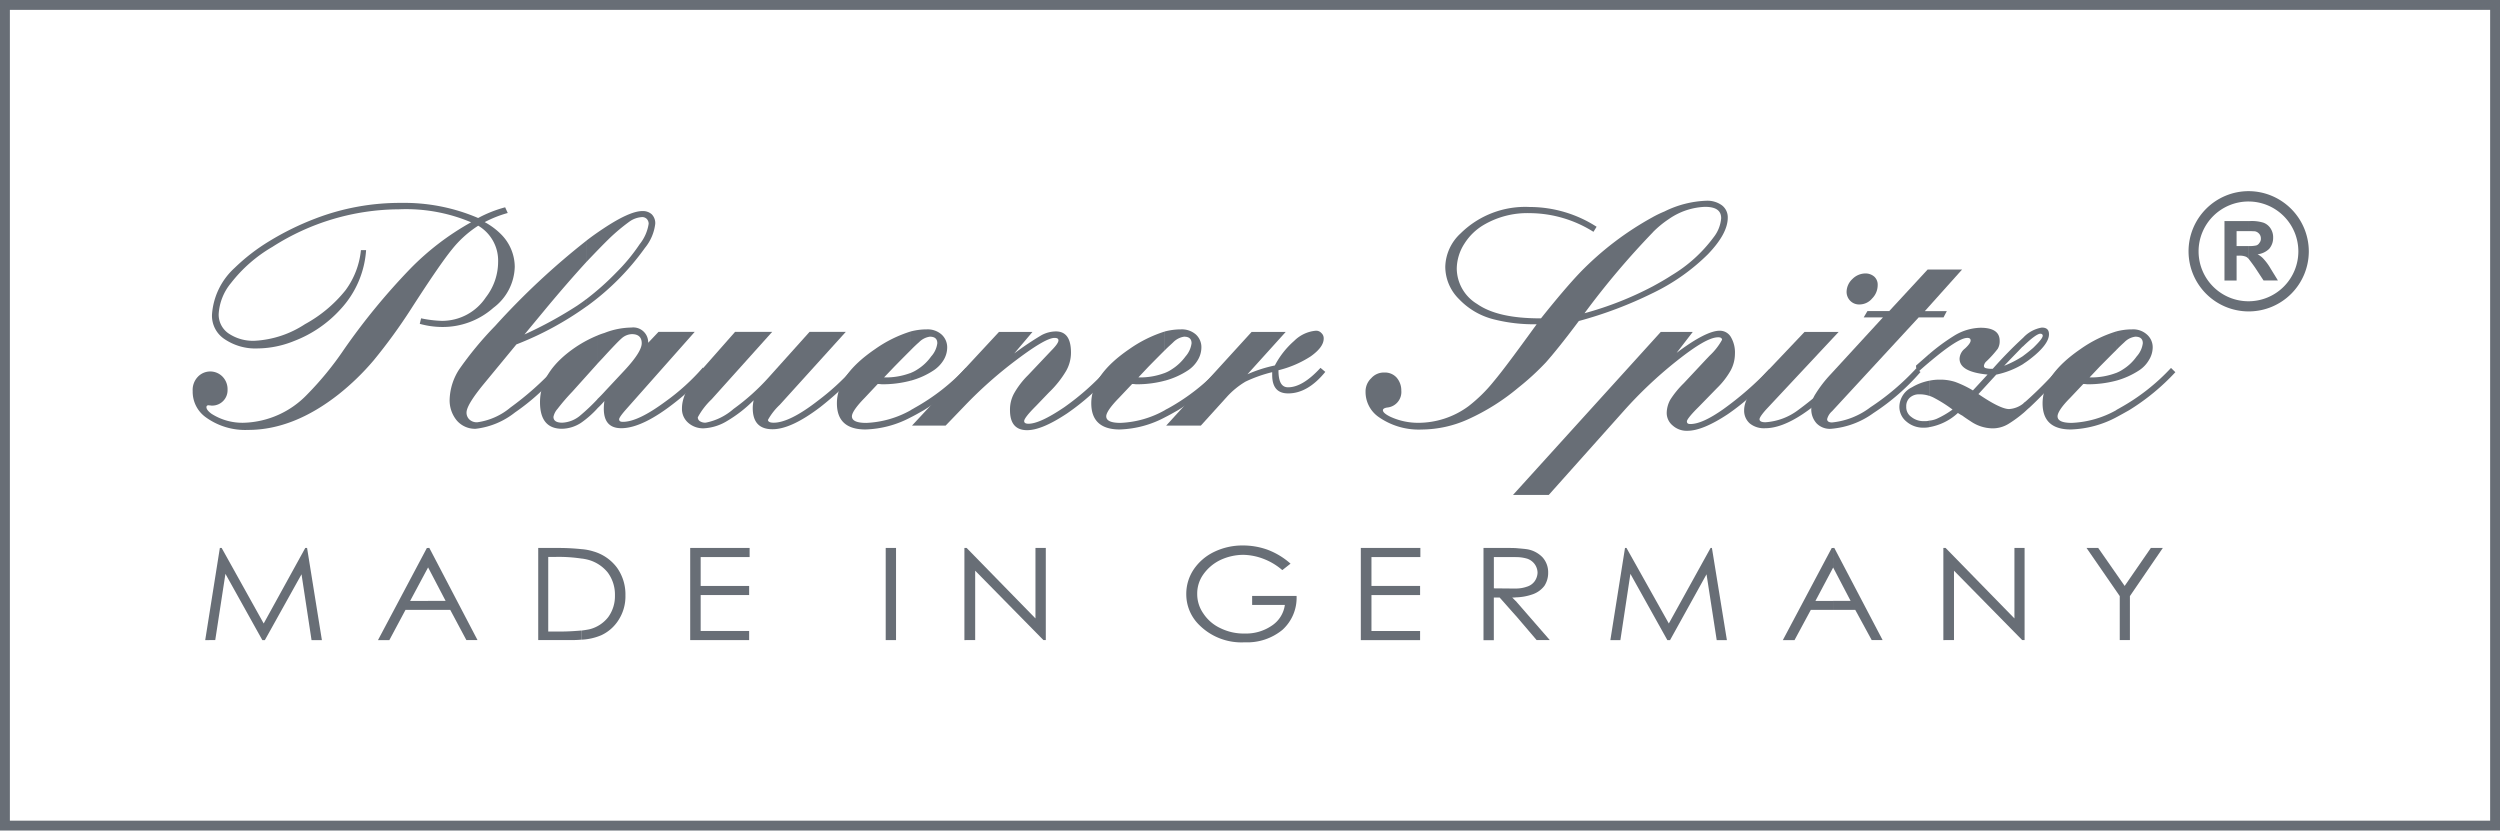 <svg xmlns="http://www.w3.org/2000/svg" width="290.318" height="96.447" viewBox="0 0 290.318 96.447">
  <g id="logo_plauener_spitze_" transform="translate(0)">
    <path id="Pfad_170" data-name="Pfad 170" d="M290.173,47.509v94.153H2.147V47.509H290.173m1.145-1.148H1v96.447H291.318V46.361Z" transform="translate(-1 -46.361)" fill="#686e76"/>
    <path id="Pfad_171" data-name="Pfad 171" d="M52.548,62.944l.3.661a13.375,13.375,0,0,0-2.676,1.06,8.125,8.125,0,0,1,1.928,1.44,5.4,5.4,0,0,1,1.563,3.737,6.128,6.128,0,0,1-2.485,4.777,8.87,8.87,0,0,1-5.993,2.223,9.821,9.821,0,0,1-2.553-.364l.155-.642a13.431,13.431,0,0,0,2.413.295A6.09,6.09,0,0,0,50.306,73.4a6.738,6.738,0,0,0,1.425-4.133,4.7,4.7,0,0,0-2.311-4.186,12.56,12.56,0,0,0-3.057,2.764c-.938,1.145-2.535,3.474-4.761,6.934a63.045,63.045,0,0,1-4.325,5.94,28.766,28.766,0,0,1-4.064,3.941c-3.491,2.746-7,4.135-10.491,4.135a7.793,7.793,0,0,1-5-1.512,3.641,3.641,0,0,1-1.46-3,2.2,2.2,0,0,1,.575-1.63,1.991,1.991,0,0,1,2.9-.034,2.09,2.09,0,0,1,.575,1.509,1.786,1.786,0,0,1-1.789,1.845.67.67,0,0,1-.21-.021,1.432,1.432,0,0,1-.208-.018c-.155,0-.245.069-.245.226,0,.223.21.487.591.764a6.66,6.66,0,0,0,3.787,1.04,10.607,10.607,0,0,0,7.315-3.28,36.816,36.816,0,0,0,4.29-5.246,75.831,75.831,0,0,1,7.644-9.315,30.776,30.776,0,0,1,7.105-5.438,19.388,19.388,0,0,0-8.39-1.507,27.438,27.438,0,0,0-14.68,4.361,16.692,16.692,0,0,0-4.811,4.2A6.216,6.216,0,0,0,19.28,75.35a2.65,2.65,0,0,0,1.148,2.242,5.072,5.072,0,0,0,3.076.85,11.765,11.765,0,0,0,5.8-1.927A15.6,15.6,0,0,0,34,72.589,9.387,9.387,0,0,0,35.8,67.915h.6a11.161,11.161,0,0,1-2.918,6.812,14.039,14.039,0,0,1-5.421,3.735,11.5,11.5,0,0,1-4.239.871,6.381,6.381,0,0,1-3.908-1.114,3.245,3.245,0,0,1-1.408-2.833,8.061,8.061,0,0,1,2.623-5.4,22.527,22.527,0,0,1,4.031-3.11,32.258,32.258,0,0,1,5.281-2.6,27.368,27.368,0,0,1,10.059-1.843,21.7,21.7,0,0,1,8.91,1.755A14.448,14.448,0,0,1,52.548,62.944Z" transform="translate(6.114 -38.871)" fill="#686e76"/>
    <path id="Pfad_172" data-name="Pfad 172" d="M52.49,66.515c.676-.521,1.32-.974,1.947-1.389,2.032-1.355,3.56-2.048,4.551-2.048a1.524,1.524,0,0,1,1.1.381,1.474,1.474,0,0,1,.4,1.1,5.43,5.43,0,0,1-1.2,2.8,29.428,29.428,0,0,1-6.792,6.809v-.869a30.982,30.982,0,0,0,3.491-3.11,21.313,21.313,0,0,0,2.694-3.267,4.993,4.993,0,0,0,1.041-2.361.809.809,0,0,0-.226-.578.742.742,0,0,0-.537-.207,2.817,2.817,0,0,0-1.46.519,22.339,22.339,0,0,0-2.309,1.93c-.783.762-1.669,1.682-2.694,2.761V66.515ZM48.842,81.3l.521.456a25.61,25.61,0,0,1-5.16,4.705,9.009,9.009,0,0,1-4.569,1.9,2.789,2.789,0,0,1-2.189-.96,3.664,3.664,0,0,1-.833-2.471,6.794,6.794,0,0,1,1.111-3.474,40.047,40.047,0,0,1,4.17-5.038,85.536,85.536,0,0,1,10.6-9.9v2.469c-1.459,1.6-3.145,3.528-5.038,5.821l-2.154,2.6a47.018,47.018,0,0,0,6.132-3.353c.349-.24.713-.487,1.06-.764v.872a36.98,36.98,0,0,1-8.13,4.4L40.5,83.249c-1.268,1.559-1.927,2.638-1.927,3.23a1.079,1.079,0,0,0,.365.831,1.26,1.26,0,0,0,.886.295,7.627,7.627,0,0,0,3.856-1.721A34.78,34.78,0,0,0,48.842,81.3Z" transform="translate(15.604 -38.567)" fill="#686e76"/>
    <path id="Pfad_173" data-name="Pfad 173" d="M61.731,72.809l-7.94,8.963c-.554.628-.833,1.023-.833,1.18,0,.213.139.3.434.3,1.18,0,2.814-.782,4.95-2.362a25.338,25.338,0,0,0,4.343-3.941l.5.466a24.633,24.633,0,0,1-3.6,3.476c-2.588,2.064-4.726,3.1-6.375,3.1-1.374,0-2.032-.764-2.032-2.271a6.032,6.032,0,0,1,.07-.886,9.391,9.391,0,0,1-.818.85V80.612c.312-.295.642-.642.974-1.009L53.6,77.255q1.982-2.138,1.981-3.129c0-.708-.4-1.06-1.147-1.06a1.882,1.882,0,0,0-1.164.471c-.365.312-1.111,1.094-2.24,2.328l-.591.626V73.222a7.95,7.95,0,0,1,.818-.295,8.839,8.839,0,0,1,3.126-.625,1.728,1.728,0,0,1,1.947,1.77l1.2-1.268,4.205,0ZM50.439,81.687a11.347,11.347,0,0,1-1.894,1.67,4.175,4.175,0,0,1-2.223.7c-1.7,0-2.554-1.034-2.554-3.085,0-2.413,1.406-4.551,4.186-6.427a14.3,14.3,0,0,1,2.484-1.32V76.5l-2.919,3.251a24.389,24.389,0,0,0-1.72,2,2,2,0,0,0-.469.921c0,.455.349.679,1.026.679a3.5,3.5,0,0,0,2-.764,22.731,22.731,0,0,0,2.084-1.965v1.073Z" transform="translate(18.941 -34.265)" fill="#686e76"/>
    <path id="Pfad_174" data-name="Pfad 174" d="M74.034,72.649l-7.661,8.463A7.209,7.209,0,0,0,65,82.864c0,.21.226.33.66.33,1.217,0,2.953-.85,5.16-2.572a27.986,27.986,0,0,0,3.927-3.576l.519.5a37.737,37.737,0,0,1-4.2,3.84c-2.242,1.7-4.082,2.566-5.542,2.566-1.528,0-2.293-.814-2.293-2.463a4.216,4.216,0,0,1,.107-.9A15.339,15.339,0,0,1,60.242,83a5.735,5.735,0,0,1-2.692.845,2.606,2.606,0,0,1-1.825-.652,2.124,2.124,0,0,1-.713-1.67c0-1.268.713-2.692,2.138-4.308l4.029-4.57h4.309l-7.037,7.836a8.342,8.342,0,0,0-1.6,2.085.529.529,0,0,0,.245.453,1.155,1.155,0,0,0,.66.172,6.88,6.88,0,0,0,3.249-1.6,25.476,25.476,0,0,0,4.082-3.666l4.742-5.281h4.2Z" transform="translate(24.183 -34.106)" fill="#686e76"/>
    <path id="Pfad_175" data-name="Pfad 175" d="M82.245,76.929l.5.49a25.89,25.89,0,0,1-5.368,4.413c-.521.292-1.022.587-1.528.833v-.833c.155-.106.312-.174.469-.277a24.362,24.362,0,0,0,5.924-4.626ZM75.85,72.69a7.31,7.31,0,0,1,1.859-.243,2.434,2.434,0,0,1,1.721.592,2.009,2.009,0,0,1,.658,1.562,2.84,2.84,0,0,1-.415,1.406,3.844,3.844,0,0,1-1.13,1.182,9.094,9.094,0,0,1-2.694,1.217v-.9a3.976,3.976,0,0,0,.8-.418,5.567,5.567,0,0,0,1.581-1.5,2.8,2.8,0,0,0,.711-1.529c0-.519-.295-.764-.868-.764a2.182,2.182,0,0,0-1.252.642c-.245.21-.556.5-.972.922V72.69Zm0,9.975A11.9,11.9,0,0,1,70.6,84.071c-2.223,0-3.318-1.025-3.318-3.041,0-2.188,1.477-4.273,4.43-6.289a14.726,14.726,0,0,1,4.135-2.05v2.173c-.487.484-1.145,1.145-1.911,1.927l-1.18,1.235a8.111,8.111,0,0,0,3.089-.521v.9a12.7,12.7,0,0,1-3.353.418,4.365,4.365,0,0,0-.469-.034L70.5,80.409c-.99,1.009-1.475,1.74-1.475,2.136,0,.506.556.764,1.667.764a11.5,11.5,0,0,0,5.161-1.475v.831Z" transform="translate(29.906 -34.198)" fill="#686e76"/>
    <path id="Pfad_176" data-name="Pfad 176" d="M73.234,83.542l10.1-10.877h3.889l-2.117,2.5a35.9,35.9,0,0,1,3.16-2.119,3.607,3.607,0,0,1,1.67-.438c1.18,0,1.755.82,1.755,2.469a4.285,4.285,0,0,1-.576,2.139A11.785,11.785,0,0,1,89.13,79.7l-1.5,1.563c-.922.919-1.374,1.507-1.374,1.754,0,.208.155.312.5.312q1.328,0,4.17-1.928a29.813,29.813,0,0,0,5-4.444l.521.487A26.89,26.89,0,0,1,91.21,82.15c-1.947,1.286-3.456,1.927-4.619,1.927-1.306,0-1.982-.764-1.982-2.308a3.92,3.92,0,0,1,.453-1.927,9.611,9.611,0,0,1,1.63-2.139l2.415-2.551c.139-.141.277-.295.415-.435.471-.487.713-.85.713-1.06s-.154-.295-.453-.295c-.7,0-2.154.85-4.377,2.52a49.079,49.079,0,0,0-6.079,5.384l-2.191,2.277h-3.9Z" transform="translate(32.679 -34.122)" fill="#686e76"/>
    <path id="Pfad_177" data-name="Pfad 177" d="M102.369,76.929l.5.49A25.89,25.89,0,0,1,97.5,81.832c-.519.292-1.026.587-1.529.833v-.833c.155-.106.331-.174.5-.277a24.16,24.16,0,0,0,5.891-4.626ZM95.975,72.69a7.387,7.387,0,0,1,1.861-.243,2.477,2.477,0,0,1,1.738.592,1.992,1.992,0,0,1,.642,1.562,2.858,2.858,0,0,1-.416,1.406,3.626,3.626,0,0,1-1.113,1.182,9.164,9.164,0,0,1-2.711,1.217v-.9a3.9,3.9,0,0,0,.8-.418,5.864,5.864,0,0,0,1.6-1.5,2.865,2.865,0,0,0,.7-1.529c0-.519-.3-.764-.868-.764a2.236,2.236,0,0,0-1.252.642c-.21.21-.557.5-.974.922V72.69Zm0,9.975a11.9,11.9,0,0,1-5.245,1.406c-2.191,0-3.3-1.025-3.3-3.041,0-2.188,1.459-4.273,4.413-6.289a14.946,14.946,0,0,1,4.132-2.05v2.173c-.487.484-1.145,1.145-1.911,1.927L92.9,78.026a8.1,8.1,0,0,0,3.075-.521v.9a12.541,12.541,0,0,1-3.334.418c-.069,0-.224-.034-.468-.034l-1.529,1.617c-.99,1.009-1.477,1.74-1.477,2.136,0,.506.538.764,1.651.764a11.425,11.425,0,0,0,5.158-1.475v.831Z" transform="translate(39.297 -34.198)" fill="#686e76"/>
    <path id="Pfad_178" data-name="Pfad 178" d="M93.363,83.568l9.921-10.877h3.96L102.8,77.609a15.773,15.773,0,0,1,3.18-1.022,9.821,9.821,0,0,1,2.239-2.849,4.082,4.082,0,0,1,2.5-1.183.8.8,0,0,1,.657.261.816.816,0,0,1,.277.642c0,.676-.506,1.356-1.5,2.067a12.17,12.17,0,0,1-3.754,1.617c0,1.318.349,1.982,1.113,1.982,1.13,0,2.38-.748,3.768-2.259l.557.469c-1.356,1.67-2.8,2.5-4.308,2.5-1.251,0-1.859-.71-1.859-2.155v-.312a15.894,15.894,0,0,0-3.089,1.094,9.327,9.327,0,0,0-2.157,1.757l-3.038,3.353-4.026,0Z" transform="translate(42.065 -34.148)" fill="#686e76"/>
    <path id="Pfad_179" data-name="Pfad 179" d="M142.515,64.153a12.548,12.548,0,0,1,1.337-.642,11.881,11.881,0,0,1,4.861-1.252,2.886,2.886,0,0,1,1.806.519,1.744,1.744,0,0,1,.695,1.443c0,1.252-.779,2.658-2.292,4.239a23.572,23.572,0,0,1-6.169,4.4c-.069.034-.172.089-.243.12V72.2c.764-.418,1.479-.82,2.191-1.286a16.7,16.7,0,0,0,4.861-4.4,4.117,4.117,0,0,0,.886-2.226c0-.886-.607-1.32-1.874-1.32a7.85,7.85,0,0,0-4.188,1.409,11.691,11.691,0,0,0-1.875,1.544l0-1.77Zm-6.532,1.128-.365.589a14.015,14.015,0,0,0-7.383-2.17,10,10,0,0,0-5.4,1.389,6.611,6.611,0,0,0-2.191,2.136,5.46,5.46,0,0,0-.9,2.921,4.853,4.853,0,0,0,2.362,4.1c1.616,1.13,4.063,1.685,7.419,1.67,1.861-2.328,3.369-4.1,4.551-5.336a35.611,35.611,0,0,1,8.444-6.428v1.77a93.3,93.3,0,0,0-7.94,9.4,38.743,38.743,0,0,0,7.94-3.128v.78a47.1,47.1,0,0,1-8.6,3.252c-1.63,2.186-2.935,3.8-3.821,4.8a29.846,29.846,0,0,1-3.2,2.935,25.329,25.329,0,0,1-5.853,3.683,13.26,13.26,0,0,1-5.347,1.183,8.106,8.106,0,0,1-5.107-1.512,3.544,3.544,0,0,1-1.44-2.867,2.1,2.1,0,0,1,.661-1.581,1.941,1.941,0,0,1,1.529-.658,1.818,1.818,0,0,1,1.406.575,2.267,2.267,0,0,1,.556,1.529,1.811,1.811,0,0,1-1.65,1.962c-.312.051-.487.155-.487.314,0,.21.276.468.85.748a7.686,7.686,0,0,0,3.233.711,9.845,9.845,0,0,0,5.834-1.911,17.473,17.473,0,0,0,2.954-2.9c1.092-1.3,2.726-3.525,4.985-6.635a18.757,18.757,0,0,1-5.056-.589,8.35,8.35,0,0,1-3.957-2.328,5.3,5.3,0,0,1-1.6-3.768,5.451,5.451,0,0,1,1.79-3.875,10.673,10.673,0,0,1,8.028-3.056A14.366,14.366,0,0,1,135.983,65.281Z" transform="translate(49.426 -38.948)" fill="#686e76"/>
    <path id="Pfad_180" data-name="Pfad 180" d="M120.827,91.628l17.165-18.935h3.715l-1.875,2.431c2.277-1.718,3.96-2.569,4.985-2.569a1.476,1.476,0,0,1,1.3.708,3.522,3.522,0,0,1,.487,1.965,4.145,4.145,0,0,1-.487,1.925,9.058,9.058,0,0,1-1.6,2.067l-2.085,2.139-.312.312c-.73.749-1.094,1.232-1.094,1.406,0,.226.12.312.4.312.94,0,2.186-.573,3.818-1.718A37.317,37.317,0,0,0,150.6,77l.456.435a26.357,26.357,0,0,1-5.284,4.811q-2.916,1.929-4.691,1.928a2.418,2.418,0,0,1-1.7-.607,1.878,1.878,0,0,1-.7-1.478,3.282,3.282,0,0,1,.418-1.529,10.817,10.817,0,0,1,1.563-1.911l2.588-2.764.416-.435a7.341,7.341,0,0,0,1.438-1.839c0-.192-.139-.295-.452-.295-.955,0-2.535.937-4.852,2.78a49.042,49.042,0,0,0-6.132,5.8l-8.686,9.729h-4.155Z" transform="translate(54.87 -34.148)" fill="#686e76"/>
    <path id="Pfad_181" data-name="Pfad 181" d="M146.151,74.807h3.96l-8.425,9.013c-.5.56-.764.955-.764,1.13,0,.229.243.349.679.349a7.108,7.108,0,0,0,3.837-1.44,38.818,38.818,0,0,0,5.406-4.811l.557.466c-4.048,4.308-7.311,6.478-9.834,6.478a2.6,2.6,0,0,1-1.771-.553,1.968,1.968,0,0,1-.66-1.547c0-1.163.922-2.674,2.695-4.535l4.32-4.551Zm7.053-6.789a1.55,1.55,0,0,1,1.04.367,1.249,1.249,0,0,1,.4.974,2.193,2.193,0,0,1-.642,1.56,1.918,1.918,0,0,1-1.46.7,1.435,1.435,0,0,1-1.075-.415,1.477,1.477,0,0,1-.434-1.063,2.075,2.075,0,0,1,.677-1.478A2.155,2.155,0,0,1,153.2,68.018Z" transform="translate(63.406 -36.263)" fill="#686e76"/>
    <path id="Pfad_182" data-name="Pfad 182" d="M153.5,72.537l4.463-4.828h4l-4.325,4.828h2.553l-.381.73h-2.886L146.867,84.162a1.809,1.809,0,0,0-.573.919c0,.246.191.384.573.384a8.819,8.819,0,0,0,4.468-1.773,28.585,28.585,0,0,0,5.3-4.5l.5.418a25.931,25.931,0,0,1-5.454,4.758,9.7,9.7,0,0,1-4.918,1.833,2.136,2.136,0,0,1-1.7-.636,2.417,2.417,0,0,1-.608-1.739,2.963,2.963,0,0,1,.487-1.67,14.512,14.512,0,0,1,1.771-2.292l6.064-6.6H150.54l.433-.73H153.5Z" transform="translate(65.886 -36.407)" fill="#686e76"/>
    <path id="Pfad_183" data-name="Pfad 183" d="M169.95,77.017l.522.435a48.974,48.974,0,0,1-3.941,4.152c-.262.208-.469.433-.7.625V81.1a1.822,1.822,0,0,1,.262-.21,45.927,45.927,0,0,0,3.855-3.872Zm-4.117-3.563c.019-.018.051-.051.088-.089a3.816,3.816,0,0,1,2.05-1.06c.556,0,.833.243.833.78,0,.764-.7,1.723-2.139,2.834a10.165,10.165,0,0,1-.831.588v-.938c.386-.279.749-.576,1.13-.9.713-.7,1.114-1.166,1.114-1.425,0-.141-.12-.227-.277-.227-.312,0-.991.487-1.963,1.428l0-.987Zm0,8.771a14.15,14.15,0,0,1-1.738,1.268,3.533,3.533,0,0,1-1.875.516,4.6,4.6,0,0,1-2.449-.776c-.2-.138-.576-.364-1.026-.7a5.182,5.182,0,0,1-.519-.312,6.519,6.519,0,0,1-3.333,1.65V83.11a2.741,2.741,0,0,0,.869-.211,10.287,10.287,0,0,0,1.843-1.075,16.125,16.125,0,0,0-2.239-1.406,4.122,4.122,0,0,0-.469-.192V78.475a5.732,5.732,0,0,1,1.252-.123,5.659,5.659,0,0,1,1.754.261,11.976,11.976,0,0,1,2.067.991l1.7-1.842c-2.189-.21-3.251-.817-3.251-1.842a1.582,1.582,0,0,1,.628-1.182c.416-.381.658-.711.658-.922s-.122-.312-.381-.312c-.73,0-2.191.941-4.43,2.834v-.956a23.239,23.239,0,0,1,2.849-2.1,6.1,6.1,0,0,1,3.11-.956c1.475,0,2.224.5,2.224,1.512a1.694,1.694,0,0,1-.227.937,12.668,12.668,0,0,1-1.284,1.427.86.86,0,0,0-.314.519.262.262,0,0,0,.157.279,2.524,2.524,0,0,0,.869.088,49.38,49.38,0,0,1,3.56-3.633v.993c-.032.018-.05.069-.122.089-.172.189-.677.71-1.477,1.529-.12.138-.345.364-.642.676a11.55,11.55,0,0,0,2.24-1.163v.94a9.976,9.976,0,0,1-3.16,1.252l-2.067,2.257c1.7,1.163,2.9,1.74,3.564,1.74a2.959,2.959,0,0,0,1.667-.66v1.123h-.009v-.007Zm-10.944,1.65a3.126,3.126,0,0,1-.607.054,2.96,2.96,0,0,1-2.034-.71,2.2,2.2,0,0,1-.817-1.755,2.557,2.557,0,0,1,1.456-2.223,6.185,6.185,0,0,1,2-.764v1.752a3.561,3.561,0,0,0-1.145-.172,1.567,1.567,0,0,0-1.113.4,1.316,1.316,0,0,0-.4,1.025,1.378,1.378,0,0,0,.587,1.2,2.239,2.239,0,0,0,1.512.487,1.77,1.77,0,0,0,.556-.054l.006.764Zm0-7.537c-.434.367-.94.8-1.459,1.286l-.07-.9c.557-.49,1.076-.94,1.529-1.34Z" transform="translate(69.139 -34.265)" fill="#686e76"/>
    <path id="Pfad_184" data-name="Pfad 184" d="M177.691,76.929l.5.49a25.623,25.623,0,0,1-5.368,4.413c-.519.292-1.041.587-1.51.833v-.833c.141-.106.312-.174.469-.277a23.92,23.92,0,0,0,5.9-4.626Zm-6.374-4.239a7.155,7.155,0,0,1,1.842-.243,2.382,2.382,0,0,1,1.723.592,1.962,1.962,0,0,1,.677,1.562,2.848,2.848,0,0,1-.435,1.406,3.585,3.585,0,0,1-1.114,1.182,9.492,9.492,0,0,1-2.692,1.217v-.9a3.924,3.924,0,0,0,.8-.418,5.548,5.548,0,0,0,1.581-1.5,2.8,2.8,0,0,0,.713-1.529c0-.519-.3-.764-.87-.764a2.164,2.164,0,0,0-1.268.642c-.224.21-.557.5-.955.922V72.69Zm0,9.975a12.034,12.034,0,0,1-5.265,1.406c-2.207,0-3.28-1.025-3.28-3.041,0-2.188,1.457-4.273,4.393-6.289a14.576,14.576,0,0,1,4.152-2.05v2.173c-.5.484-1.145,1.145-1.925,1.927l-1.164,1.235a8.164,8.164,0,0,0,3.089-.521v.9a12.76,12.76,0,0,1-3.35.418c-.054,0-.226-.034-.468-.034l-1.529,1.617c-1.009,1.009-1.459,1.74-1.459,2.136,0,.506.537.764,1.65.764a11.575,11.575,0,0,0,5.163-1.475v.833h-.006Z" transform="translate(74.427 -34.198)" fill="#686e76"/>
    <path id="Pfad_185" data-name="Pfad 185" d="M17.253,100.46l1.7-10.7h.21l4.881,8.771,4.828-8.771h.21l1.72,10.7H29.6l-1.163-7.644-4.257,7.644h-.295L19.6,92.765l-1.182,7.695Z" transform="translate(6.578 -26.127)" fill="#686e76"/>
    <path id="Pfad_186" data-name="Pfad 186" d="M36.9,89.758l5.594,10.7H41.2l-1.875-3.512H36.739V95.906h2.05l-2.032-3.888-.018.031V89.757H36.9Zm-.157,7.191H34.133l-1.877,3.512h-1.32l5.68-10.7h.122V92.05l-2.067,3.858h2.067Z" transform="translate(12.958 -26.127)" fill="#686e76"/>
    <path id="Pfad_187" data-name="Pfad 187" d="M48.681,89.9a6.083,6.083,0,0,1,1.355.261,5.194,5.194,0,0,1,2.729,1.875,5.334,5.334,0,0,1,.99,3.23,5.044,5.044,0,0,1-.782,2.833,4.712,4.712,0,0,1-2.016,1.792,6.6,6.6,0,0,1-2.276.519v-1.06c.381-.051.711-.106.938-.157a3.967,3.967,0,0,0,2.136-1.4,4.142,4.142,0,0,0,.782-2.52A4.3,4.3,0,0,0,51.7,92.61a4.4,4.4,0,0,0-2.362-1.5,5.645,5.645,0,0,0-.66-.12V89.9ZM43.627,100.46v-10.7h2.482a25.256,25.256,0,0,1,2.572.141v1.094A17.779,17.779,0,0,0,45.64,90.8h-.85v8.666h1.39c1.025,0,1.84-.069,2.482-.12v1.06c-.365.034-.782.054-1.2.054l-3.836,0Z" transform="translate(18.875 -26.127)" fill="#686e76"/>
    <path id="Pfad_188" data-name="Pfad 188" d="M55.664,89.758h6.9v1.059H56.88v3.355h5.629v1.056H56.88V99.4h5.629v1.06H55.664Z" transform="translate(24.487 -26.127)" fill="#686e76"/>
    <rect id="Rechteck_159" data-name="Rechteck 159" width="1.199" height="10.702" transform="translate(102.855 63.631)" fill="#686e76"/>
    <path id="Pfad_189" data-name="Pfad 189" d="M77.381,100.46v-10.7h.261l7.991,8.182V89.758h1.2v10.7h-.277L78.632,92.4v8.059Z" transform="translate(34.613 -26.127)" fill="#686e76"/>
    <path id="Pfad_190" data-name="Pfad 190" d="M107.06,91.672l-.955.751a7.291,7.291,0,0,0-2.177-1.306,6.885,6.885,0,0,0-2.337-.469,6.352,6.352,0,0,0-2.692.607,5.159,5.159,0,0,0-1.982,1.688,3.816,3.816,0,0,0-.694,2.237,3.921,3.921,0,0,0,.71,2.277,4.805,4.805,0,0,0,2.016,1.723,6.126,6.126,0,0,0,2.815.607,5.3,5.3,0,0,0,3.128-.919,3.44,3.44,0,0,0,1.509-2.4h-3.8V95.423h5.161a5.015,5.015,0,0,1-1.65,3.943,6.443,6.443,0,0,1-4.378,1.44,6.927,6.927,0,0,1-5.281-2.016,4.977,4.977,0,0,1-1.5-3.6,5.1,5.1,0,0,1,.85-2.83,5.983,5.983,0,0,1,2.346-2.035,7.526,7.526,0,0,1,3.389-.764,8.429,8.429,0,0,1,2.868.5A8.584,8.584,0,0,1,107.06,91.672Z" transform="translate(42.806 -26.217)" fill="#686e76"/>
    <path id="Pfad_191" data-name="Pfad 191" d="M108.777,89.758h6.916v1.059h-5.68v3.355h5.647v1.056h-5.647V99.4h5.647v1.06h-6.883Z" transform="translate(49.251 -26.127)" fill="#686e76"/>
    <path id="Pfad_192" data-name="Pfad 192" d="M122.23,89.776c.608.054,1.076.091,1.375.141a3.232,3.232,0,0,1,1.739.924,2.6,2.6,0,0,1,.66,1.773,2.765,2.765,0,0,1-.437,1.544,2.929,2.929,0,0,1-1.336.974,6.4,6.4,0,0,1-2,.367V94.471a3.858,3.858,0,0,0,1.286-.208,1.728,1.728,0,0,0,.921-.642,1.826,1.826,0,0,0,.333-1.007,1.756,1.756,0,0,0-.333-.974,1.8,1.8,0,0,0-.852-.629,4.529,4.529,0,0,0-1.355-.189l-.006-1.045Zm0,6.13,3.962,4.551h-1.529l-2.432-2.849v-1.7ZM118.5,89.758h2.38c.521,0,.938,0,1.355.018v1.045h-2.538v3.63l2.047.019h.487V95.5a2.673,2.673,0,0,1-.4.019l.4.4v1.7l-1.859-2.1h-.679v4.949h-1.2l0-10.7Z" transform="translate(53.781 -26.127)" fill="#686e76"/>
    <path id="Pfad_193" data-name="Pfad 193" d="M128.541,100.46l1.7-10.7h.173l4.915,8.771,4.849-8.771h.157l1.738,10.7h-1.182l-1.182-7.644-4.236,7.644h-.315l-4.29-7.695-1.164,7.695Z" transform="translate(58.466 -26.127)" fill="#686e76"/>
    <path id="Pfad_194" data-name="Pfad 194" d="M148.177,89.758l5.61,10.7h-1.268l-1.911-3.512h-2.572V95.906h2.034l-2.034-3.888V89.757h.141Zm-.136,7.191H145.45l-1.893,3.512H142.2l5.68-10.7h.154V92.05l-2.047,3.858h2.047V96.95h0Z" transform="translate(64.836 -26.127)" fill="#686e76"/>
    <path id="Pfad_195" data-name="Pfad 195" d="M154.914,100.46v-10.7h.262l7.991,8.182V89.758h1.18v10.7h-.277L156.149,92.4v8.059Z" transform="translate(70.763 -26.127)" fill="#686e76"/>
    <path id="Pfad_196" data-name="Pfad 196" d="M166.253,89.758h1.356l3.072,4.413,3.043-4.413h1.39l-3.823,5.592v5.11h-1.18V95.35Z" transform="translate(76.05 -26.127)" fill="#686e76"/>
    <path id="Pfad_197" data-name="Pfad 197" d="M181.305,61.5a6.983,6.983,0,1,0,7,7A7.012,7.012,0,0,0,181.305,61.5Zm0,12.787A5.793,5.793,0,1,1,187.09,68.5,5.791,5.791,0,0,1,181.305,74.287Z" transform="translate(79.811 -39.302)" fill="#686e76"/>
    <path id="Pfad_198" data-name="Pfad 198" d="M179.993,63.871h.1a4.572,4.572,0,0,1,1.617.189,1.678,1.678,0,0,1,.82.661,1.887,1.887,0,0,1,.3,1.094,1.939,1.939,0,0,1-.469,1.286,2.322,2.322,0,0,1-1.339.628,2.413,2.413,0,0,1,.73.573,6.389,6.389,0,0,1,.8,1.111l.833,1.355h-1.67l-.991-1.51c-.364-.519-.626-.85-.727-.991V66.773a3.679,3.679,0,0,0,.868-.072.643.643,0,0,0,.367-.295.734.734,0,0,0,.172-.519.787.787,0,0,0-.21-.556.882.882,0,0,0-.487-.276c-.122,0-.346-.019-.713-.019l0-1.166Zm-2.815,6.893V63.871h2.815v1.163h-1.409v1.739h1.406v1.5a.018.018,0,0,0-.018-.019.754.754,0,0,0-.4-.279,1.91,1.91,0,0,0-.71-.088h-.276v2.884h-1.412v0Z" transform="translate(81.144 -38.197)" fill="#686e76"/>
  </g>
</svg>
